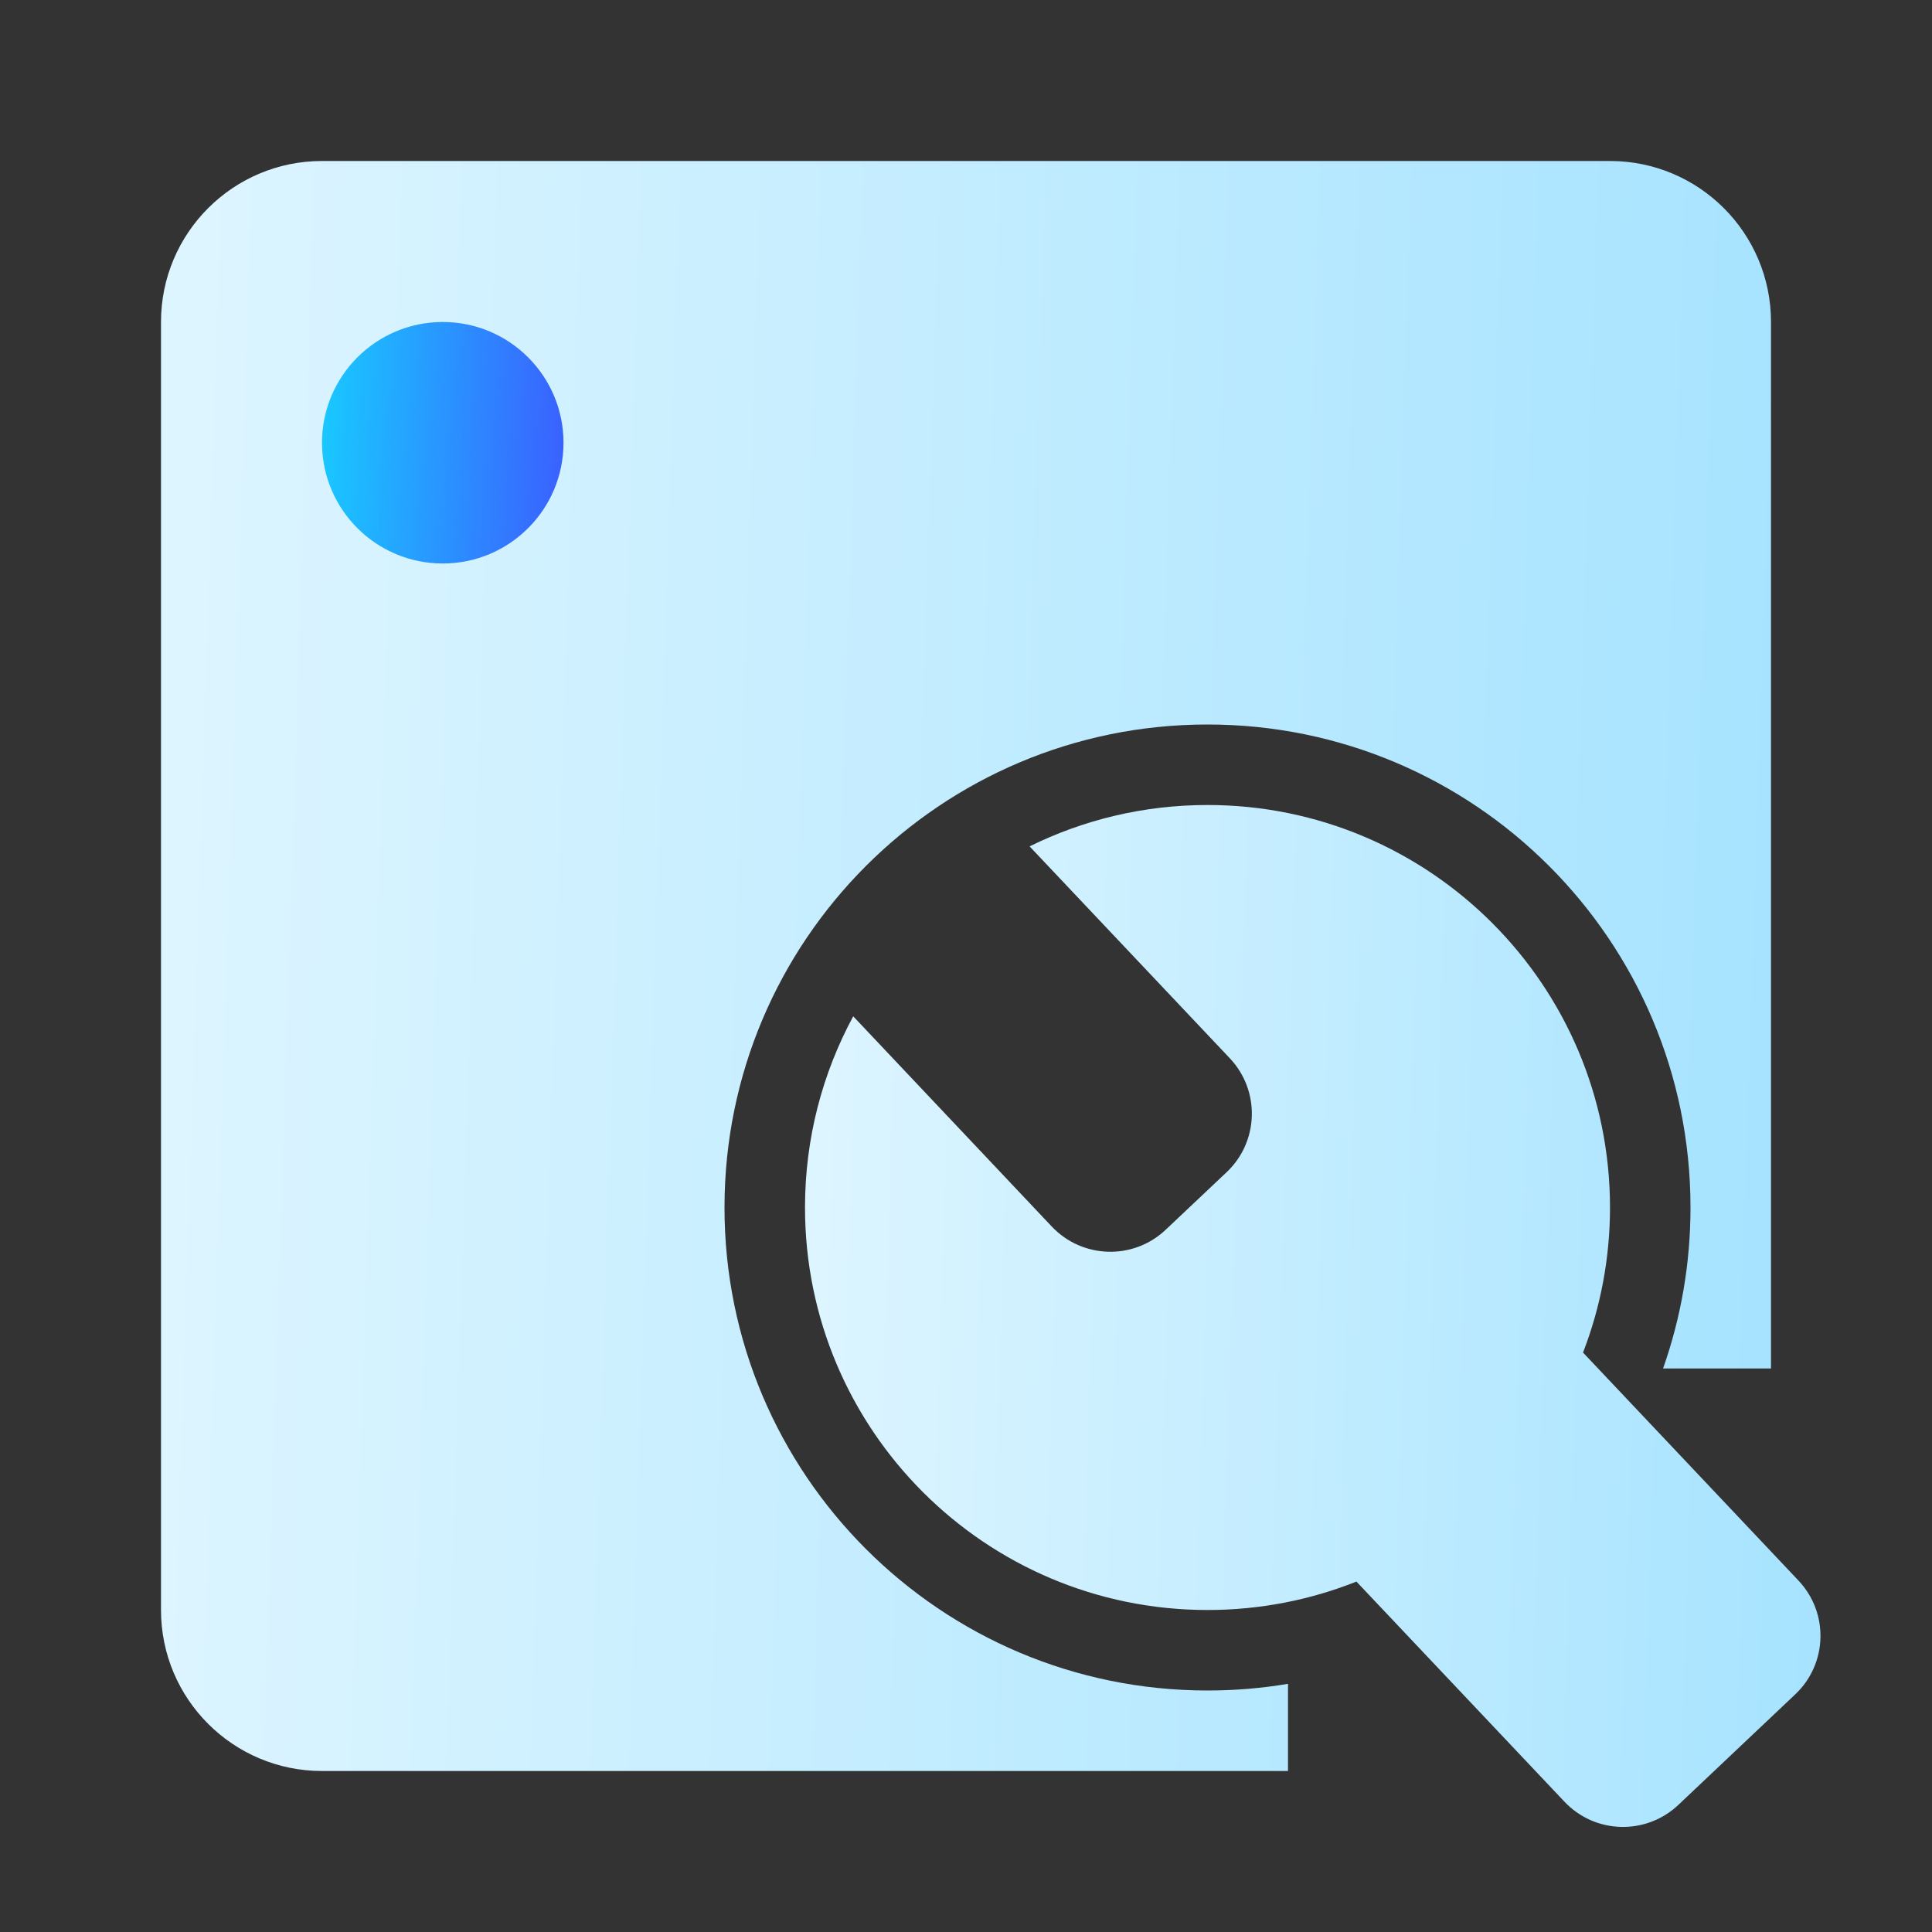 <svg width="24" height="24" viewBox="0 0 24 24" fill="none" xmlns="http://www.w3.org/2000/svg">
<rect x="0" y="0" width="24" height="24" fill="#333333" stroke="none"/>
<g id="Frame">
<path id="Union" fill-rule="evenodd" clip-rule="evenodd" d="M10 15C10 14.14 10.217 13.332 10.599 12.625L13.066 15.237C13.446 15.638 14.079 15.656 14.48 15.277L15.238 14.561C15.639 14.182 15.657 13.549 15.278 13.147L12.79 10.514C13.456 10.185 14.207 10 15 10C17.761 10 20 12.239 20 15C20 15.635 19.881 16.243 19.665 16.802L22.341 19.634C22.721 20.036 22.703 20.669 22.301 21.048L20.848 22.422C20.446 22.801 19.813 22.783 19.434 22.381L16.85 19.647C16.278 19.875 15.653 20 15 20C12.239 20 10 17.761 10 15Z" fill="url(#paint0_linear_1187_6007)"/>
<circle id="Ellipse 14" cx="6.263" cy="6.263" r="1.263" fill="white"/>
<path id="Subtract" fill-rule="evenodd" clip-rule="evenodd" d="M2 4C2 2.895 2.895 2 4 2H20C21.105 2 22 2.895 22 4V17H20.659C20.88 16.374 21 15.701 21 15C21 11.686 18.314 9 15 9C11.686 9 9 11.686 9 15C9 18.314 11.686 21 15 21C15.341 21 15.675 20.972 16 20.917V21V22H4C2.895 22 2 21.105 2 20V4Z" fill="url(#paint1_linear_1187_6007)"/>
<circle id="Ellipse 15" cx="5.5" cy="5.5" r="1.5" fill="url(#paint2_linear_1187_6007)"/>
</g>
<defs>
<linearGradient id="paint0_linear_1187_6007" x1="10.118" y1="10.379" x2="22.992" y2="10.787" gradientUnits="userSpaceOnUse">
<stop stop-color="#DDF5FF"/>
<stop offset="1" stop-color="#A6E3FF"/>
</linearGradient>
<linearGradient id="paint1_linear_1187_6007" x1="2.187" y1="2.597" x2="22.599" y2="3.249" gradientUnits="userSpaceOnUse">
<stop stop-color="#DDF5FF"/>
<stop offset="1" stop-color="#A6E3FF"/>
</linearGradient>
<linearGradient id="paint2_linear_1187_6007" x1="4.028" y1="4.09" x2="7.09" y2="4.187" gradientUnits="userSpaceOnUse">
<stop stop-color="#19C8FF"/>
<stop offset="1" stop-color="#3A60FF"/>
</linearGradient>
</defs>
</svg>
